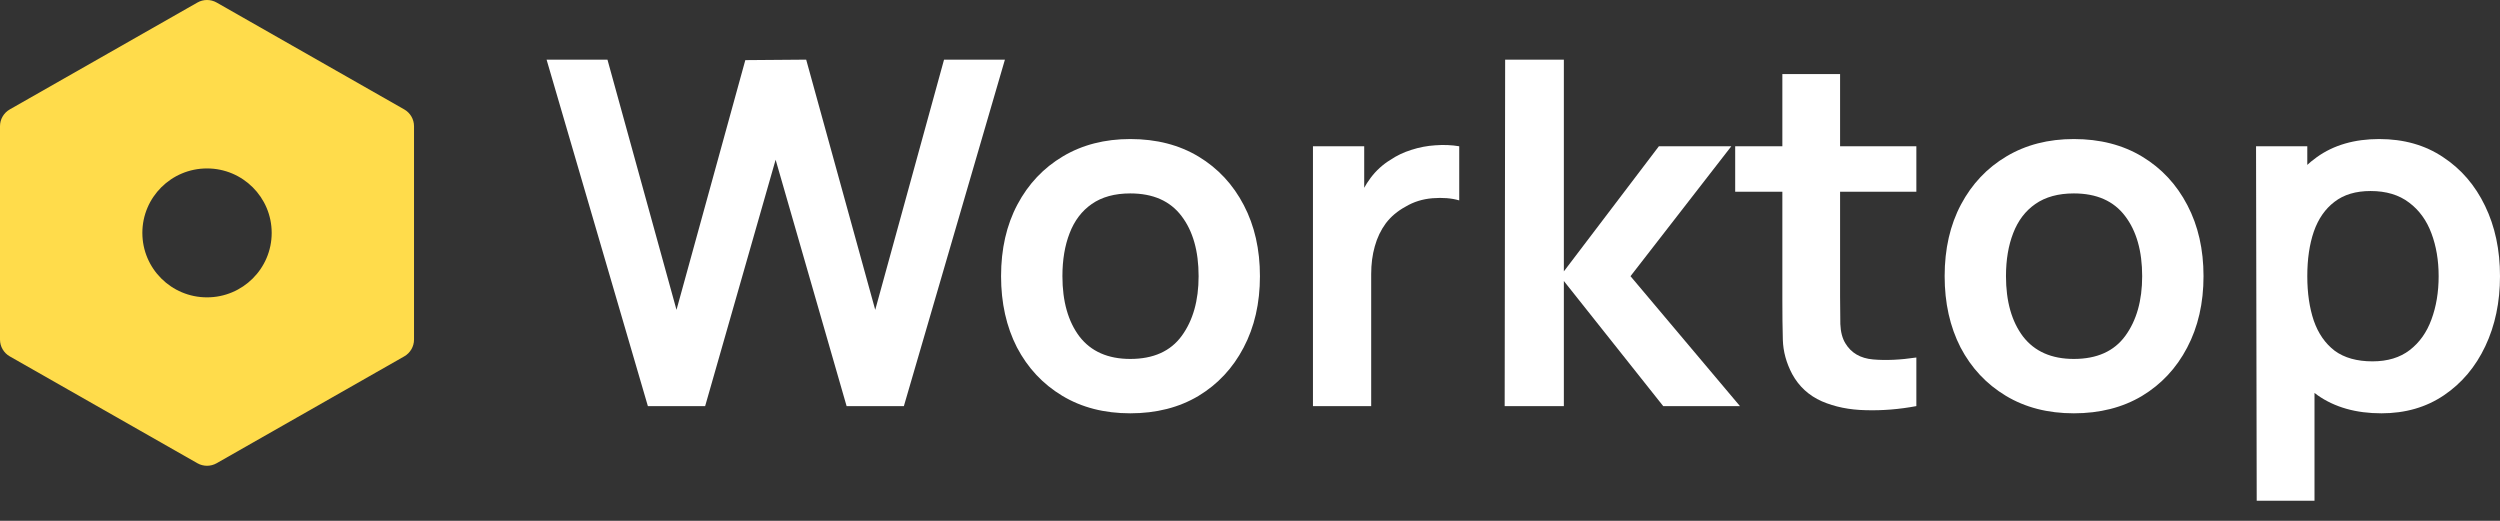<svg xmlns="http://www.w3.org/2000/svg" width="120" height="25" viewBox="0 0 120 25" fill="none"><rect x="0" y="0" width="120" height="25" fill="#333333" stroke="none"/><path d="M31.098 19.493L26.236 2.863H29.158L32.472 14.873L35.775 2.886L38.697 2.863L42.011 14.873L45.314 2.863H48.236L43.386 19.493H40.637L37.23 7.667L33.847 19.493H31.098Z" fill="white"></path><path d="M54.253 19.839C53.006 19.839 51.916 19.558 50.985 18.996C50.053 18.434 49.33 17.66 48.814 16.675C48.306 15.682 48.051 14.543 48.051 13.257C48.051 11.948 48.313 10.801 48.837 9.815C49.36 8.83 50.088 8.06 51.019 7.506C51.951 6.951 53.029 6.674 54.253 6.674C55.508 6.674 56.601 6.955 57.533 7.517C58.464 8.079 59.188 8.857 59.704 9.85C60.22 10.835 60.477 11.971 60.477 13.257C60.477 14.55 60.216 15.694 59.692 16.687C59.176 17.672 58.453 18.446 57.521 19.008C56.59 19.562 55.5 19.839 54.253 19.839ZM54.253 17.229C55.362 17.229 56.185 16.86 56.724 16.121C57.263 15.382 57.533 14.427 57.533 13.257C57.533 12.048 57.259 11.086 56.713 10.37C56.166 9.646 55.346 9.284 54.253 9.284C53.506 9.284 52.89 9.454 52.405 9.792C51.928 10.123 51.574 10.589 51.343 11.19C51.112 11.782 50.996 12.472 50.996 13.257C50.996 14.466 51.27 15.432 51.816 16.155C52.371 16.871 53.183 17.229 54.253 17.229Z" fill="white"></path><path d="M63.022 19.493V7.021H65.482V10.058L65.181 9.665C65.335 9.25 65.539 8.872 65.793 8.534C66.055 8.187 66.367 7.902 66.729 7.679C67.037 7.471 67.376 7.309 67.745 7.194C68.122 7.071 68.507 6.998 68.9 6.974C69.293 6.944 69.674 6.959 70.043 7.021V9.619C69.674 9.511 69.246 9.477 68.761 9.515C68.284 9.554 67.853 9.688 67.468 9.919C67.083 10.127 66.767 10.393 66.521 10.716C66.282 11.04 66.105 11.409 65.99 11.825C65.874 12.233 65.817 12.675 65.817 13.153V19.493H63.022Z" fill="white"></path><path d="M72.224 19.493L72.247 2.863H75.065V13.026L79.626 7.021H83.103L78.264 13.257L83.518 19.493H79.834L75.065 13.488V19.493H72.224Z" fill="white"></path><path d="M91.985 19.493C91.161 19.647 90.353 19.712 89.56 19.689C88.775 19.674 88.07 19.531 87.447 19.262C86.823 18.985 86.35 18.55 86.026 17.957C85.741 17.418 85.591 16.868 85.576 16.305C85.56 15.743 85.553 15.108 85.553 14.4V3.556H88.324V14.238C88.324 14.739 88.328 15.178 88.336 15.555C88.351 15.932 88.432 16.24 88.578 16.479C88.856 16.941 89.298 17.199 89.906 17.253C90.515 17.306 91.207 17.276 91.985 17.16V19.493ZM83.289 9.203V7.021H91.985V9.203H83.289Z" fill="white"></path><path d="M99.544 19.839C98.297 19.839 97.207 19.558 96.276 18.996C95.344 18.434 94.621 17.66 94.105 16.675C93.597 15.682 93.343 14.543 93.343 13.257C93.343 11.948 93.604 10.801 94.128 9.815C94.651 8.83 95.379 8.06 96.311 7.506C97.242 6.951 98.32 6.674 99.544 6.674C100.799 6.674 101.892 6.955 102.824 7.517C103.755 8.079 104.479 8.857 104.995 9.85C105.511 10.835 105.769 11.971 105.769 13.257C105.769 14.55 105.507 15.694 104.983 16.687C104.467 17.672 103.744 18.446 102.812 19.008C101.881 19.562 100.791 19.839 99.544 19.839ZM99.544 17.229C100.653 17.229 101.476 16.86 102.015 16.121C102.554 15.382 102.824 14.427 102.824 13.257C102.824 12.048 102.55 11.086 102.004 10.37C101.457 9.646 100.637 9.284 99.544 9.284C98.797 9.284 98.181 9.454 97.696 9.792C97.219 10.123 96.865 10.589 96.634 11.19C96.403 11.782 96.287 12.472 96.287 13.257C96.287 14.466 96.561 15.432 97.107 16.155C97.662 16.871 98.474 17.229 99.544 17.229Z" fill="white"></path><path d="M114.307 19.839C113.09 19.839 112.07 19.551 111.246 18.973C110.423 18.396 109.803 17.61 109.387 16.617C108.971 15.617 108.763 14.496 108.763 13.257C108.763 12.002 108.971 10.878 109.387 9.885C109.803 8.892 110.411 8.11 111.212 7.54C112.02 6.963 113.017 6.674 114.203 6.674C115.381 6.674 116.401 6.963 117.263 7.54C118.133 8.11 118.807 8.892 119.284 9.885C119.761 10.87 120 11.994 120 13.257C120 14.504 119.765 15.624 119.295 16.617C118.826 17.61 118.164 18.396 117.309 18.973C116.455 19.551 115.454 19.839 114.307 19.839ZM108.322 24.035L108.29 7.021H110.75V15.774H111.096V24.035H108.322ZM113.879 17.345C114.603 17.345 115.2 17.164 115.669 16.802C116.139 16.44 116.485 15.951 116.709 15.335C116.94 14.712 117.055 14.019 117.055 13.257C117.055 12.502 116.94 11.817 116.709 11.201C116.478 10.578 116.12 10.085 115.635 9.723C115.15 9.353 114.534 9.169 113.787 9.169C113.079 9.169 112.501 9.342 112.055 9.688C111.608 10.027 111.277 10.504 111.062 11.12C110.854 11.729 110.75 12.441 110.75 13.257C110.75 14.065 110.854 14.777 111.062 15.393C111.277 16.009 111.612 16.49 112.066 16.837C112.528 17.175 113.133 17.345 113.879 17.345Z" fill="white"></path><path fill-rule="evenodd" clip-rule="evenodd" d="M10.399 0.122C10.112 -0.041 9.761 -0.041 9.475 0.122L0.469 5.252C0.179 5.417 0 5.725 0 6.058V16.3C0 16.633 0.179 16.941 0.469 17.106L9.475 22.235C9.761 22.398 10.112 22.398 10.399 22.235L19.404 17.106C19.694 16.941 19.873 16.633 19.873 16.3V6.058C19.873 5.725 19.694 5.417 19.404 5.252L10.399 0.122ZM13.041 11.179C13.041 12.888 11.651 14.273 9.937 14.273C8.222 14.273 6.833 12.888 6.833 11.179C6.833 9.47 8.222 8.085 9.937 8.085C11.651 8.085 13.041 9.47 13.041 11.179Z" fill="#FFDC4B"></path></svg>